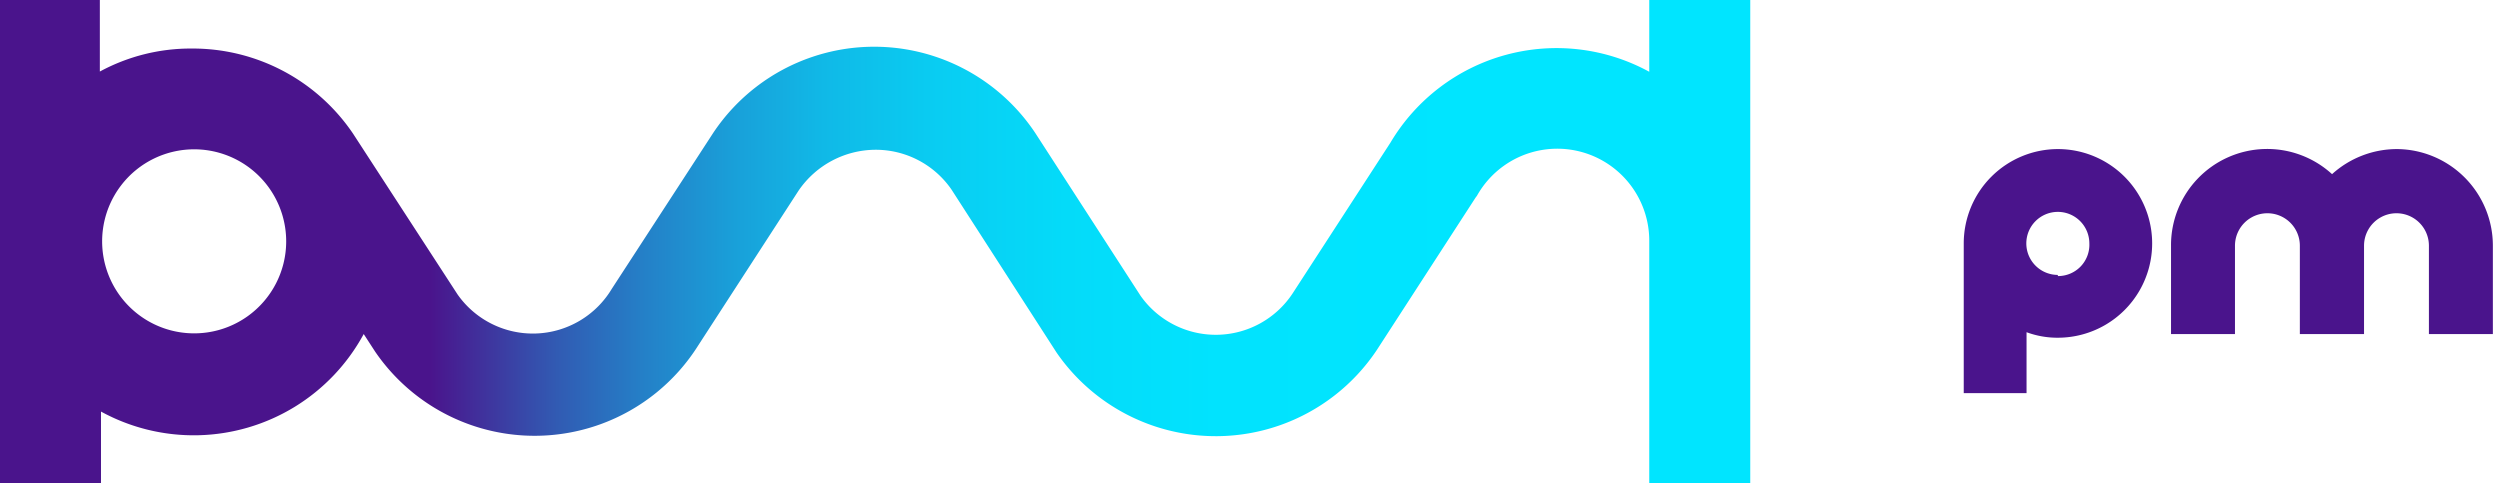 <svg id="Layer_1" data-name="Layer 1" xmlns="http://www.w3.org/2000/svg" xmlns:xlink="http://www.w3.org/1999/xlink" viewBox="0 0 108.67 21"><defs><style>.cls-1{fill:url(#linear-gradient);}.cls-2{fill:#4a148c;}</style><linearGradient id="linear-gradient" x1="9.87" y1="10.5" x2="65.08" y2="10.5" gradientUnits="userSpaceOnUse"><stop offset="0.16" stop-color="#4a148c"/><stop offset="0.2" stop-color="#40319c"/><stop offset="0.26" stop-color="#315bb3"/><stop offset="0.33" stop-color="#2481c8"/><stop offset="0.4" stop-color="#19a0d9"/><stop offset="0.47" stop-color="#10b9e7"/><stop offset="0.56" stop-color="#09cdf2"/><stop offset="0.66" stop-color="#04dbf9"/><stop offset="0.78" stop-color="#01e3fe"/><stop offset="1" stop-color="#00e5ff"/></linearGradient></defs><title>Website_Logos_H21px</title><path class="cls-1" d="M71.69,0V3.12A8.4,8.4,0,0,0,60.44,6.2l-4.25,6.55a4,4,0,0,1-6.61.11L45,5.78a8.41,8.41,0,0,0-14,0l-4.41,6.78a4,4,0,0,1-6.7.24l-4.55-7h0l0,0a8.41,8.41,0,0,0-7-3.69,8.29,8.29,0,0,0-4,1V0H0V21H4.39V17.89a8.4,8.4,0,0,0,11.42-3.37l.5.77A8.4,8.4,0,0,0,30.36,15l4.35-6.71a4.07,4.07,0,0,1,3.35-1.78,4,4,0,0,1,3.3,1.73l4.57,7.09a8.41,8.41,0,0,0,13.92-.12l4.29-6.62.06-.08a4,4,0,0,1,7.49,2V21h4.39V0ZM12.44,10.5a4,4,0,1,1-.7-2.27v0A4,4,0,0,1,12.44,10.5Z"/><path class="cls-2" d="M104.18,6.48a4.21,4.21,0,0,0-2.81,1.09,4.18,4.18,0,0,0-7,3.11v3.84h2.78V10.68a1.41,1.41,0,1,1,2.82,0v3.84h2.79V10.68a1.41,1.41,0,0,1,2.82,0v3.84h2.78V10.68A4.2,4.2,0,0,0,104.18,6.48Z"/><path class="cls-2" d="M89.45,6.48a4.1,4.1,0,0,0-4.09,4.1v6.51h2.73V14.44a3.85,3.85,0,0,0,1.36.24,4.1,4.1,0,0,0,0-8.2Zm0,5.47a1.37,1.37,0,1,1,1.37-1.37A1.36,1.36,0,0,1,89.45,12Z"/></svg>